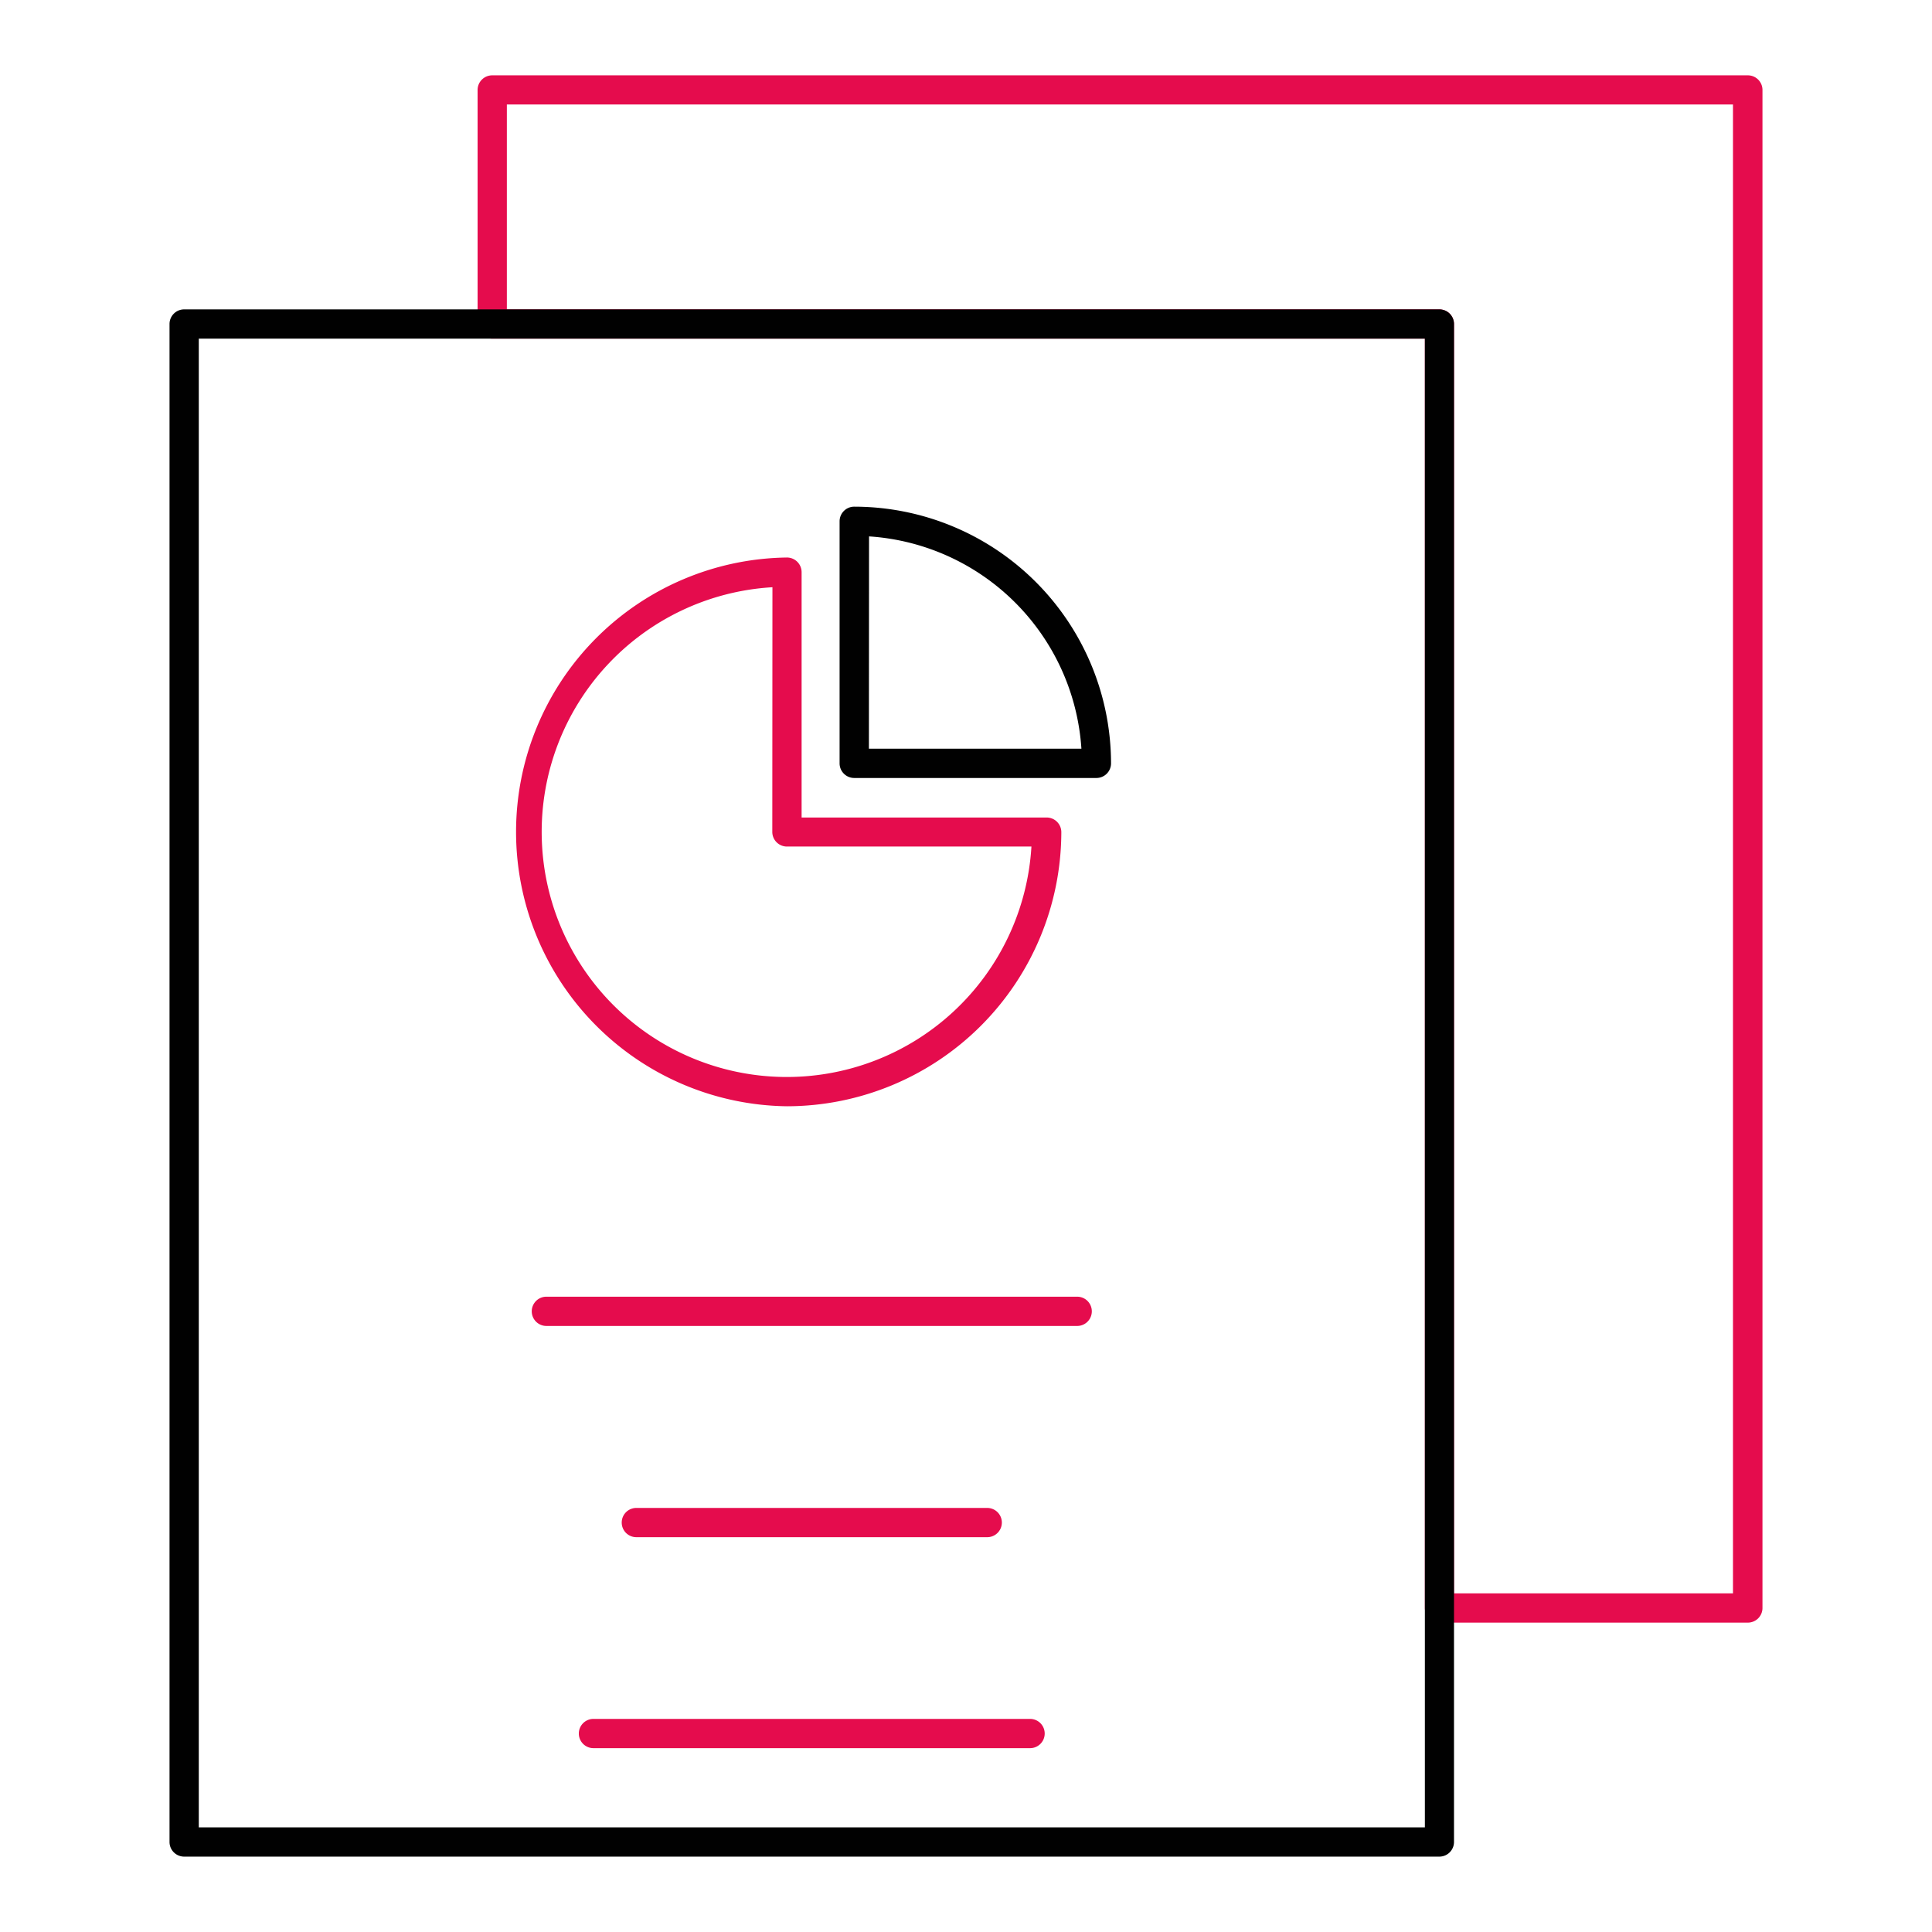 <svg id="Ebene_1" data-name="Ebene 1" xmlns="http://www.w3.org/2000/svg" viewBox="0 0 425.2 425.2"><defs><style>.cls-1{fill:#e50c4d;}.cls-2{fill:#010101;}</style></defs><path class="cls-1" d="M384.67,357.11H316.82a3.23,3.23,0,0,1-3.23-3.22V74.53H108.33a3.22,3.22,0,0,1-3.22-3.22V19.8a3.22,3.22,0,0,1,3.22-3.22H384.67a3.22,3.22,0,0,1,3.22,3.22V353.89A3.22,3.22,0,0,1,384.67,357.11ZM320,350.67h61.4V23H111.55V68.09H316.82A3.22,3.22,0,0,1,320,71.31Z"/><path class="cls-2" d="M316.82,408.61H40.53a3.22,3.22,0,0,1-3.22-3.22V71.31a3.22,3.22,0,0,1,3.22-3.22H316.82A3.22,3.22,0,0,1,320,71.31V405.39A3.22,3.22,0,0,1,316.82,408.61ZM43.75,402.17H313.59V74.53H43.75Z"/><path class="cls-1" d="M173.19,243.47a60.39,60.39,0,0,1,0-120.77,3.23,3.23,0,0,1,3.23,3.22v54h53.93a3.23,3.23,0,0,1,3.23,3.22A60.46,60.46,0,0,1,173.19,243.47ZM170,129.24A53.94,53.94,0,1,0,227,186.31H173.19a3.22,3.22,0,0,1-3.22-3.22Z"/><path class="cls-2" d="M241.3,171.22H188a3.22,3.22,0,0,1-3.22-3.22V114.73a3.22,3.22,0,0,1,3.22-3.22A56.56,56.56,0,0,1,244.52,168,3.22,3.22,0,0,1,241.3,171.22Zm-50.07-6.45H238a50.12,50.12,0,0,0-46.74-46.72Z"/><path class="cls-1" d="M237.07,291.82H120.25a3.22,3.22,0,0,1,0-6.44H237.07a3.22,3.22,0,0,1,0,6.44Z"/><path class="cls-1" d="M217.27,338.31H140.05a3.22,3.22,0,1,1,0-6.44h77.22a3.22,3.22,0,1,1,0,6.44Z"/><path class="cls-1" d="M226.7,384.74H130.61a3.22,3.22,0,0,1,0-6.44H226.7a3.22,3.22,0,0,1,0,6.44Z"/></svg>